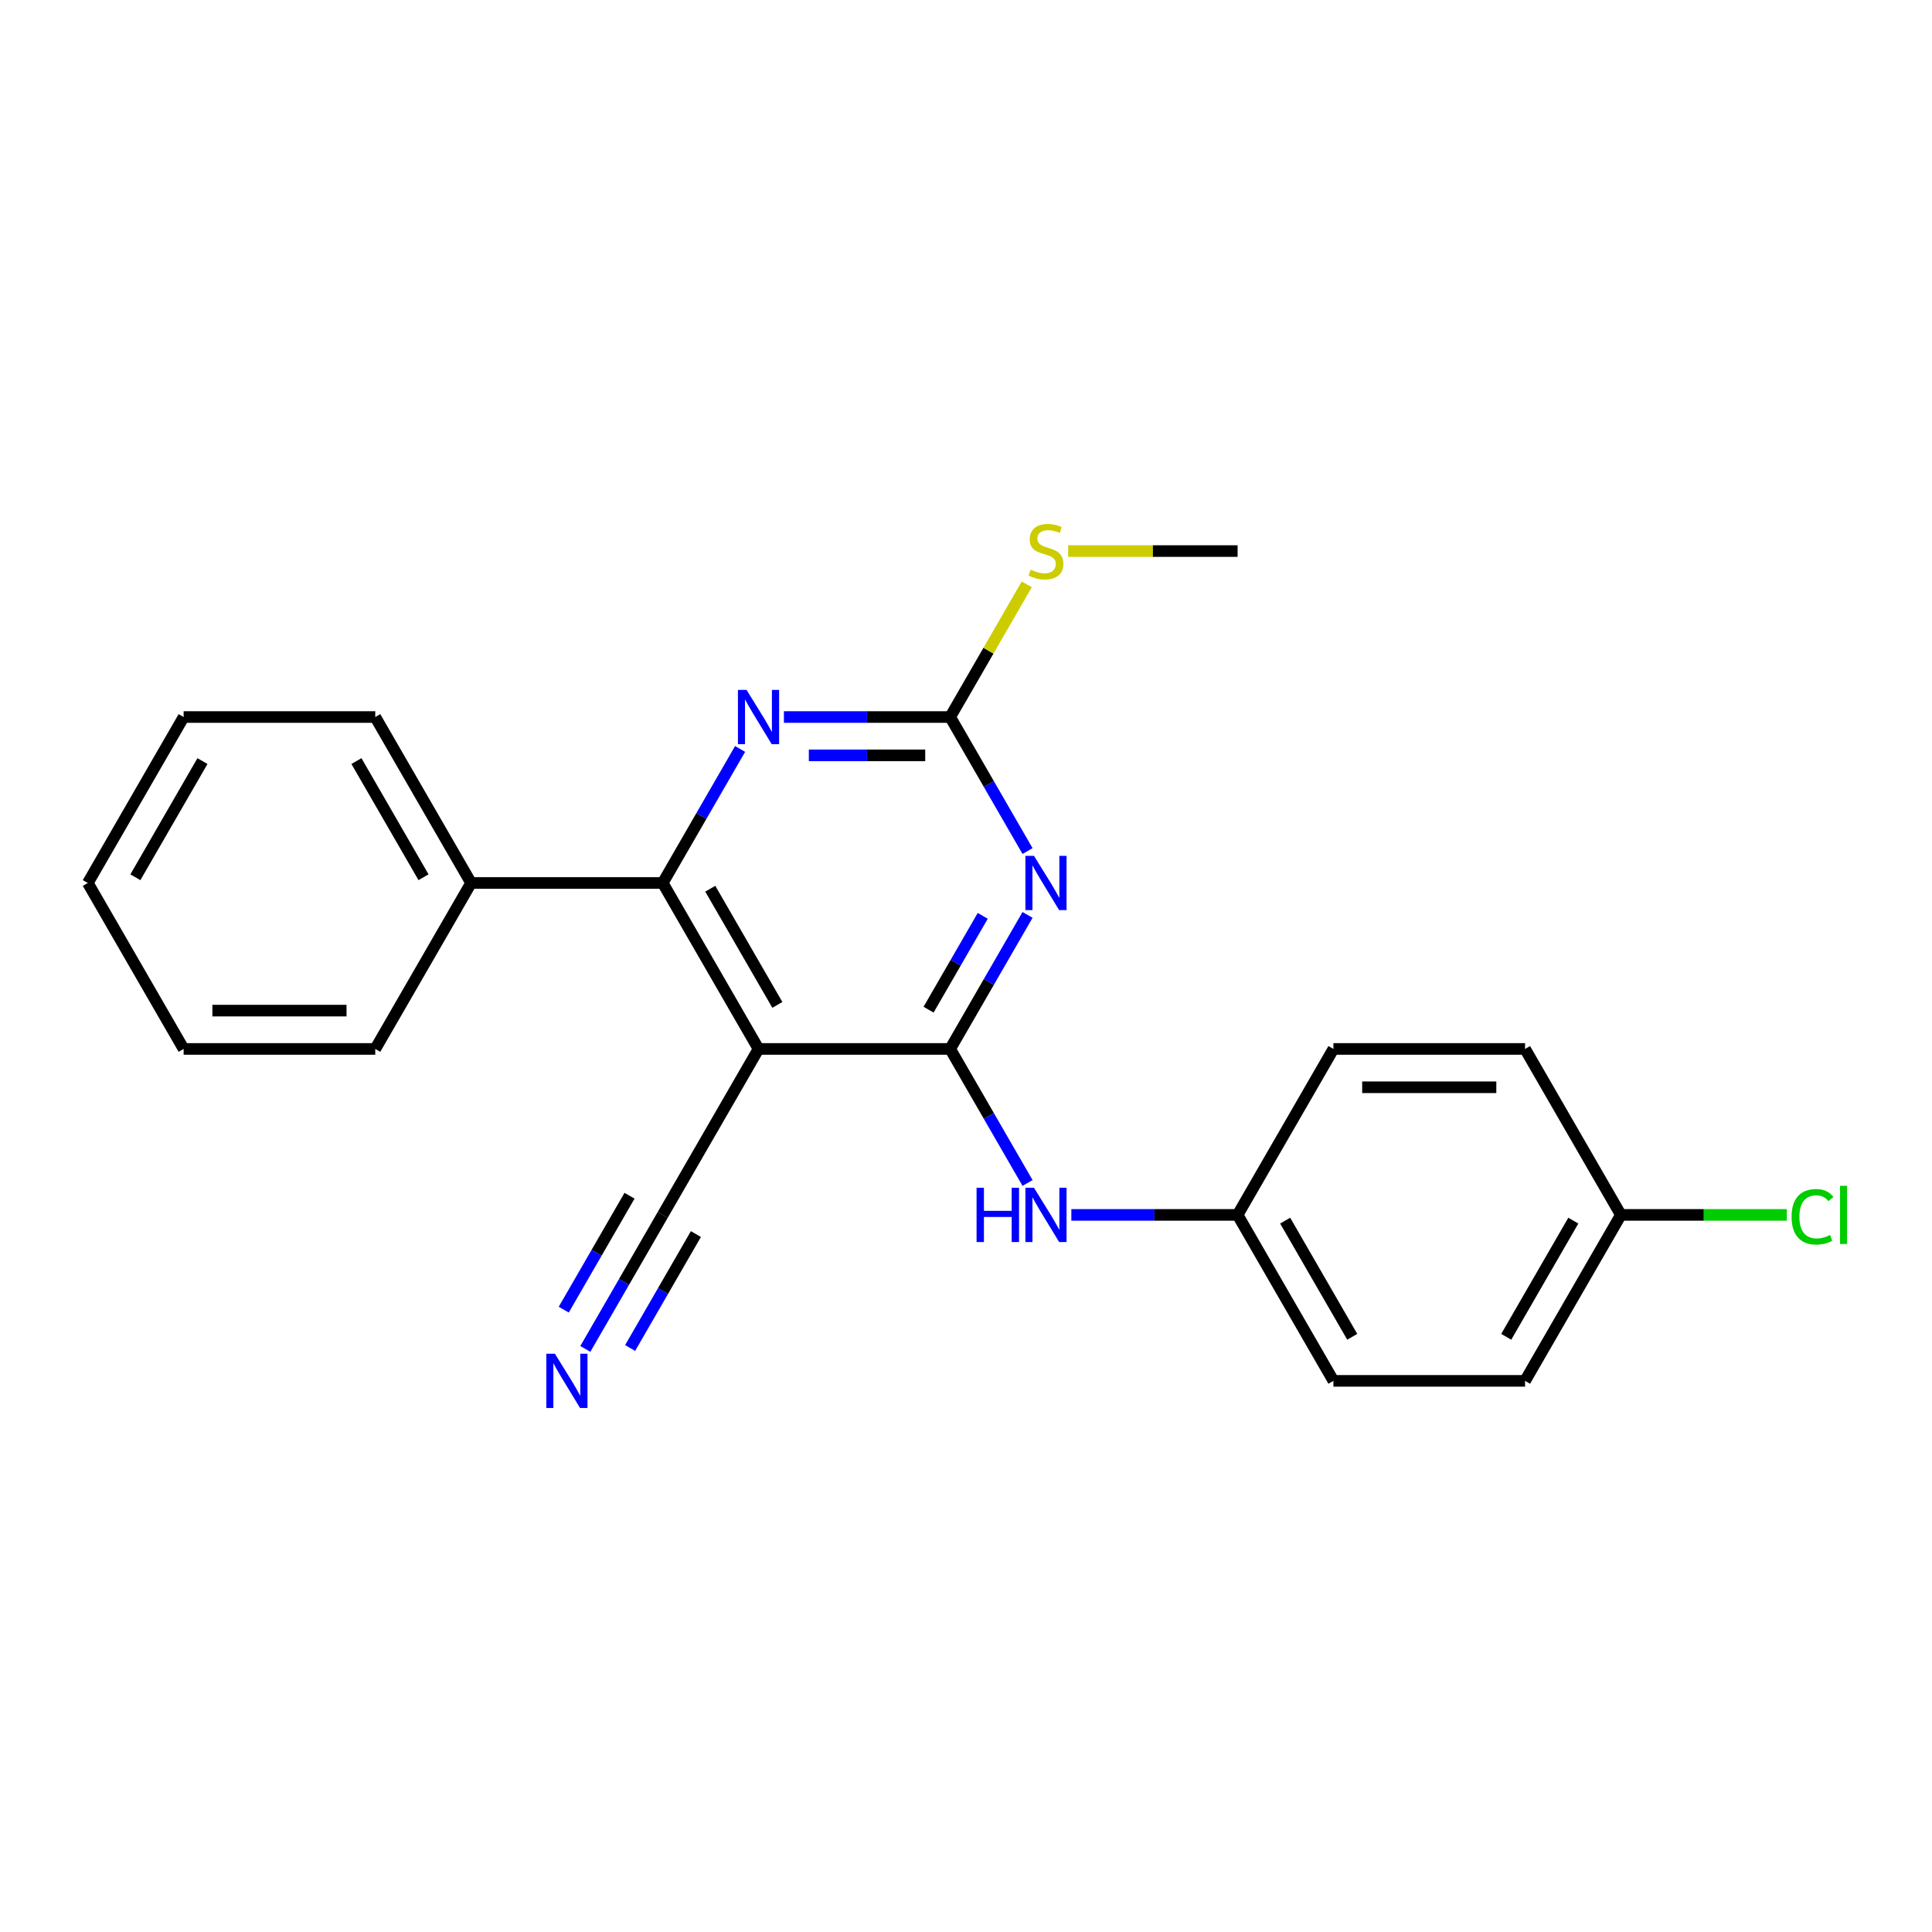 <?xml version='1.0' encoding='iso-8859-1'?>
<svg version='1.1' baseProfile='full'
              xmlns='http://www.w3.org/2000/svg'
                      xmlns:rdkit='http://www.rdkit.org/xml'
                      xmlns:xlink='http://www.w3.org/1999/xlink'
                  xml:space='preserve'
width='1000px' height='1000px' viewBox='0 0 1000 1000'>
<!-- END OF HEADER -->
<rect style='opacity:1.0;fill:#FFFFFF;stroke:none' width='1000' height='1000' x='0' y='0'> </rect>
<path class='bond-0' d='M 491.803,542.932 L 511.829,508.244' style='fill:none;fill-rule:evenodd;stroke:#000000;stroke-width:6px;stroke-linecap:butt;stroke-linejoin:miter;stroke-opacity:1' />
<path class='bond-0' d='M 511.829,508.244 L 531.856,473.557' style='fill:none;fill-rule:evenodd;stroke:#0000FF;stroke-width:6px;stroke-linecap:butt;stroke-linejoin:miter;stroke-opacity:1' />
<path class='bond-0' d='M 480.631,522.607 L 494.649,498.325' style='fill:none;fill-rule:evenodd;stroke:#000000;stroke-width:6px;stroke-linecap:butt;stroke-linejoin:miter;stroke-opacity:1' />
<path class='bond-0' d='M 494.649,498.325 L 508.668,474.044' style='fill:none;fill-rule:evenodd;stroke:#0000FF;stroke-width:6px;stroke-linecap:butt;stroke-linejoin:miter;stroke-opacity:1' />
<path class='bond-1' d='M 491.803,542.932 L 392.614,542.932' style='fill:none;fill-rule:evenodd;stroke:#000000;stroke-width:6px;stroke-linecap:butt;stroke-linejoin:miter;stroke-opacity:1' />
<path class='bond-6' d='M 491.803,542.932 L 511.829,577.619' style='fill:none;fill-rule:evenodd;stroke:#000000;stroke-width:6px;stroke-linecap:butt;stroke-linejoin:miter;stroke-opacity:1' />
<path class='bond-6' d='M 511.829,577.619 L 531.856,612.307' style='fill:none;fill-rule:evenodd;stroke:#0000FF;stroke-width:6px;stroke-linecap:butt;stroke-linejoin:miter;stroke-opacity:1' />
<path class='bond-3' d='M 531.856,440.507 L 511.829,405.82' style='fill:none;fill-rule:evenodd;stroke:#0000FF;stroke-width:6px;stroke-linecap:butt;stroke-linejoin:miter;stroke-opacity:1' />
<path class='bond-3' d='M 511.829,405.82 L 491.803,371.132' style='fill:none;fill-rule:evenodd;stroke:#000000;stroke-width:6px;stroke-linecap:butt;stroke-linejoin:miter;stroke-opacity:1' />
<path class='bond-2' d='M 392.614,542.932 L 343.02,457.032' style='fill:none;fill-rule:evenodd;stroke:#000000;stroke-width:6px;stroke-linecap:butt;stroke-linejoin:miter;stroke-opacity:1' />
<path class='bond-2' d='M 402.355,520.128 L 367.639,459.998' style='fill:none;fill-rule:evenodd;stroke:#000000;stroke-width:6px;stroke-linecap:butt;stroke-linejoin:miter;stroke-opacity:1' />
<path class='bond-5' d='M 392.614,542.932 L 343.02,628.831' style='fill:none;fill-rule:evenodd;stroke:#000000;stroke-width:6px;stroke-linecap:butt;stroke-linejoin:miter;stroke-opacity:1' />
<path class='bond-4' d='M 343.02,457.032 L 363.047,422.344' style='fill:none;fill-rule:evenodd;stroke:#000000;stroke-width:6px;stroke-linecap:butt;stroke-linejoin:miter;stroke-opacity:1' />
<path class='bond-4' d='M 363.047,422.344 L 383.074,387.657' style='fill:none;fill-rule:evenodd;stroke:#0000FF;stroke-width:6px;stroke-linecap:butt;stroke-linejoin:miter;stroke-opacity:1' />
<path class='bond-8' d='M 343.02,457.032 L 243.831,457.032' style='fill:none;fill-rule:evenodd;stroke:#000000;stroke-width:6px;stroke-linecap:butt;stroke-linejoin:miter;stroke-opacity:1' />
<path class='bond-9' d='M 491.803,371.132 L 511.623,336.802' style='fill:none;fill-rule:evenodd;stroke:#000000;stroke-width:6px;stroke-linecap:butt;stroke-linejoin:miter;stroke-opacity:1' />
<path class='bond-9' d='M 511.623,336.802 L 531.444,302.471' style='fill:none;fill-rule:evenodd;stroke:#CCCC00;stroke-width:6px;stroke-linecap:butt;stroke-linejoin:miter;stroke-opacity:1' />
<path class='bond-23' d='M 491.803,371.132 L 448.775,371.132' style='fill:none;fill-rule:evenodd;stroke:#000000;stroke-width:6px;stroke-linecap:butt;stroke-linejoin:miter;stroke-opacity:1' />
<path class='bond-23' d='M 448.775,371.132 L 405.747,371.132' style='fill:none;fill-rule:evenodd;stroke:#0000FF;stroke-width:6px;stroke-linecap:butt;stroke-linejoin:miter;stroke-opacity:1' />
<path class='bond-23' d='M 478.894,390.97 L 448.775,390.97' style='fill:none;fill-rule:evenodd;stroke:#000000;stroke-width:6px;stroke-linecap:butt;stroke-linejoin:miter;stroke-opacity:1' />
<path class='bond-23' d='M 448.775,390.97 L 418.655,390.97' style='fill:none;fill-rule:evenodd;stroke:#0000FF;stroke-width:6px;stroke-linecap:butt;stroke-linejoin:miter;stroke-opacity:1' />
<path class='bond-7' d='M 343.02,628.831 L 322.993,663.519' style='fill:none;fill-rule:evenodd;stroke:#000000;stroke-width:6px;stroke-linecap:butt;stroke-linejoin:miter;stroke-opacity:1' />
<path class='bond-7' d='M 322.993,663.519 L 302.966,698.206' style='fill:none;fill-rule:evenodd;stroke:#0000FF;stroke-width:6px;stroke-linecap:butt;stroke-linejoin:miter;stroke-opacity:1' />
<path class='bond-7' d='M 325.84,618.913 L 308.817,648.397' style='fill:none;fill-rule:evenodd;stroke:#000000;stroke-width:6px;stroke-linecap:butt;stroke-linejoin:miter;stroke-opacity:1' />
<path class='bond-7' d='M 308.817,648.397 L 291.794,677.881' style='fill:none;fill-rule:evenodd;stroke:#0000FF;stroke-width:6px;stroke-linecap:butt;stroke-linejoin:miter;stroke-opacity:1' />
<path class='bond-7' d='M 360.2,638.75 L 343.177,668.235' style='fill:none;fill-rule:evenodd;stroke:#000000;stroke-width:6px;stroke-linecap:butt;stroke-linejoin:miter;stroke-opacity:1' />
<path class='bond-7' d='M 343.177,668.235 L 326.154,697.719' style='fill:none;fill-rule:evenodd;stroke:#0000FF;stroke-width:6px;stroke-linecap:butt;stroke-linejoin:miter;stroke-opacity:1' />
<path class='bond-10' d='M 554.529,628.831 L 597.557,628.831' style='fill:none;fill-rule:evenodd;stroke:#0000FF;stroke-width:6px;stroke-linecap:butt;stroke-linejoin:miter;stroke-opacity:1' />
<path class='bond-10' d='M 597.557,628.831 L 640.585,628.831' style='fill:none;fill-rule:evenodd;stroke:#000000;stroke-width:6px;stroke-linecap:butt;stroke-linejoin:miter;stroke-opacity:1' />
<path class='bond-17' d='M 243.831,457.032 L 194.237,371.132' style='fill:none;fill-rule:evenodd;stroke:#000000;stroke-width:6px;stroke-linecap:butt;stroke-linejoin:miter;stroke-opacity:1' />
<path class='bond-17' d='M 219.212,454.066 L 184.496,393.936' style='fill:none;fill-rule:evenodd;stroke:#000000;stroke-width:6px;stroke-linecap:butt;stroke-linejoin:miter;stroke-opacity:1' />
<path class='bond-18' d='M 243.831,457.032 L 194.237,542.932' style='fill:none;fill-rule:evenodd;stroke:#000000;stroke-width:6px;stroke-linecap:butt;stroke-linejoin:miter;stroke-opacity:1' />
<path class='bond-19' d='M 552.883,285.233 L 596.734,285.233' style='fill:none;fill-rule:evenodd;stroke:#CCCC00;stroke-width:6px;stroke-linecap:butt;stroke-linejoin:miter;stroke-opacity:1' />
<path class='bond-19' d='M 596.734,285.233 L 640.585,285.233' style='fill:none;fill-rule:evenodd;stroke:#000000;stroke-width:6px;stroke-linecap:butt;stroke-linejoin:miter;stroke-opacity:1' />
<path class='bond-13' d='M 640.585,628.831 L 690.18,542.932' style='fill:none;fill-rule:evenodd;stroke:#000000;stroke-width:6px;stroke-linecap:butt;stroke-linejoin:miter;stroke-opacity:1' />
<path class='bond-14' d='M 640.585,628.831 L 690.18,714.731' style='fill:none;fill-rule:evenodd;stroke:#000000;stroke-width:6px;stroke-linecap:butt;stroke-linejoin:miter;stroke-opacity:1' />
<path class='bond-14' d='M 665.204,631.798 L 699.92,691.927' style='fill:none;fill-rule:evenodd;stroke:#000000;stroke-width:6px;stroke-linecap:butt;stroke-linejoin:miter;stroke-opacity:1' />
<path class='bond-11' d='M 838.962,628.831 L 789.368,714.731' style='fill:none;fill-rule:evenodd;stroke:#000000;stroke-width:6px;stroke-linecap:butt;stroke-linejoin:miter;stroke-opacity:1' />
<path class='bond-11' d='M 814.343,631.798 L 779.627,691.927' style='fill:none;fill-rule:evenodd;stroke:#000000;stroke-width:6px;stroke-linecap:butt;stroke-linejoin:miter;stroke-opacity:1' />
<path class='bond-12' d='M 838.962,628.831 L 881.901,628.831' style='fill:none;fill-rule:evenodd;stroke:#000000;stroke-width:6px;stroke-linecap:butt;stroke-linejoin:miter;stroke-opacity:1' />
<path class='bond-12' d='M 881.901,628.831 L 924.84,628.831' style='fill:none;fill-rule:evenodd;stroke:#00CC00;stroke-width:6px;stroke-linecap:butt;stroke-linejoin:miter;stroke-opacity:1' />
<path class='bond-24' d='M 838.962,628.831 L 789.368,542.932' style='fill:none;fill-rule:evenodd;stroke:#000000;stroke-width:6px;stroke-linecap:butt;stroke-linejoin:miter;stroke-opacity:1' />
<path class='bond-16' d='M 690.18,542.932 L 789.368,542.932' style='fill:none;fill-rule:evenodd;stroke:#000000;stroke-width:6px;stroke-linecap:butt;stroke-linejoin:miter;stroke-opacity:1' />
<path class='bond-16' d='M 705.058,562.769 L 774.49,562.769' style='fill:none;fill-rule:evenodd;stroke:#000000;stroke-width:6px;stroke-linecap:butt;stroke-linejoin:miter;stroke-opacity:1' />
<path class='bond-15' d='M 690.18,714.731 L 789.368,714.731' style='fill:none;fill-rule:evenodd;stroke:#000000;stroke-width:6px;stroke-linecap:butt;stroke-linejoin:miter;stroke-opacity:1' />
<path class='bond-21' d='M 194.237,371.132 L 95.049,371.132' style='fill:none;fill-rule:evenodd;stroke:#000000;stroke-width:6px;stroke-linecap:butt;stroke-linejoin:miter;stroke-opacity:1' />
<path class='bond-20' d='M 194.237,542.932 L 95.049,542.932' style='fill:none;fill-rule:evenodd;stroke:#000000;stroke-width:6px;stroke-linecap:butt;stroke-linejoin:miter;stroke-opacity:1' />
<path class='bond-20' d='M 179.359,523.094 L 109.927,523.094' style='fill:none;fill-rule:evenodd;stroke:#000000;stroke-width:6px;stroke-linecap:butt;stroke-linejoin:miter;stroke-opacity:1' />
<path class='bond-22' d='M 95.049,542.932 L 45.455,457.032' style='fill:none;fill-rule:evenodd;stroke:#000000;stroke-width:6px;stroke-linecap:butt;stroke-linejoin:miter;stroke-opacity:1' />
<path class='bond-25' d='M 95.049,371.132 L 45.455,457.032' style='fill:none;fill-rule:evenodd;stroke:#000000;stroke-width:6px;stroke-linecap:butt;stroke-linejoin:miter;stroke-opacity:1' />
<path class='bond-25' d='M 104.79,393.936 L 70.074,454.066' style='fill:none;fill-rule:evenodd;stroke:#000000;stroke-width:6px;stroke-linecap:butt;stroke-linejoin:miter;stroke-opacity:1' />
<path  class='atom-1' d='M 535.188 442.987
L 544.392 457.865
Q 545.305 459.333, 546.773 461.991
Q 548.241 464.65, 548.32 464.808
L 548.32 442.987
L 552.05 442.987
L 552.05 471.077
L 548.201 471.077
L 538.322 454.81
Q 537.171 452.906, 535.941 450.724
Q 534.751 448.541, 534.394 447.867
L 534.394 471.077
L 530.744 471.077
L 530.744 442.987
L 535.188 442.987
' fill='#0000FF'/>
<path  class='atom-5' d='M 386.405 357.087
L 395.61 371.965
Q 396.522 373.433, 397.99 376.092
Q 399.458 378.75, 399.538 378.909
L 399.538 357.087
L 403.267 357.087
L 403.267 385.177
L 399.418 385.177
L 389.539 368.91
Q 388.389 367.006, 387.159 364.824
Q 385.969 362.642, 385.611 361.967
L 385.611 385.177
L 381.961 385.177
L 381.961 357.087
L 386.405 357.087
' fill='#0000FF'/>
<path  class='atom-7' d='M 505.471 614.786
L 509.28 614.786
L 509.28 626.729
L 523.642 626.729
L 523.642 614.786
L 527.451 614.786
L 527.451 642.877
L 523.642 642.877
L 523.642 629.903
L 509.28 629.903
L 509.28 642.877
L 505.471 642.877
L 505.471 614.786
' fill='#0000FF'/>
<path  class='atom-7' d='M 535.188 614.786
L 544.392 629.665
Q 545.305 631.133, 546.773 633.791
Q 548.241 636.449, 548.32 636.608
L 548.32 614.786
L 552.05 614.786
L 552.05 642.877
L 548.201 642.877
L 538.322 626.61
Q 537.171 624.705, 535.941 622.523
Q 534.751 620.341, 534.394 619.666
L 534.394 642.877
L 530.744 642.877
L 530.744 614.786
L 535.188 614.786
' fill='#0000FF'/>
<path  class='atom-8' d='M 287.217 700.686
L 296.421 715.564
Q 297.334 717.032, 298.802 719.691
Q 300.27 722.349, 300.349 722.508
L 300.349 700.686
L 304.079 700.686
L 304.079 728.776
L 300.23 728.776
L 290.351 712.509
Q 289.2 710.605, 287.97 708.423
Q 286.78 706.241, 286.423 705.566
L 286.423 728.776
L 282.773 728.776
L 282.773 700.686
L 287.217 700.686
' fill='#0000FF'/>
<path  class='atom-10' d='M 533.462 294.874
Q 533.779 294.993, 535.088 295.548
Q 536.398 296.104, 537.826 296.461
Q 539.294 296.778, 540.722 296.778
Q 543.381 296.778, 544.928 295.508
Q 546.475 294.199, 546.475 291.938
Q 546.475 290.39, 545.682 289.438
Q 544.928 288.486, 543.738 287.97
Q 542.547 287.454, 540.564 286.859
Q 538.064 286.105, 536.556 285.391
Q 535.088 284.677, 534.017 283.169
Q 532.986 281.662, 532.986 279.122
Q 532.986 275.591, 535.366 273.409
Q 537.786 271.227, 542.547 271.227
Q 545.801 271.227, 549.491 272.774
L 548.578 275.829
Q 545.206 274.441, 542.666 274.441
Q 539.929 274.441, 538.421 275.591
Q 536.914 276.702, 536.953 278.646
Q 536.953 280.154, 537.707 281.067
Q 538.501 281.979, 539.611 282.495
Q 540.762 283.011, 542.666 283.606
Q 545.206 284.399, 546.713 285.193
Q 548.221 285.986, 549.292 287.613
Q 550.403 289.2, 550.403 291.938
Q 550.403 295.826, 547.785 297.929
Q 545.206 299.992, 540.881 299.992
Q 538.382 299.992, 536.477 299.436
Q 534.612 298.921, 532.391 298.008
L 533.462 294.874
' fill='#CCCC00'/>
<path  class='atom-13' d='M 927.319 629.803
Q 927.319 622.821, 930.573 619.17
Q 933.866 615.481, 940.095 615.481
Q 945.887 615.481, 948.982 619.567
L 946.364 621.71
Q 944.102 618.734, 940.095 618.734
Q 935.85 618.734, 933.588 621.591
Q 931.366 624.408, 931.366 629.803
Q 931.366 635.358, 933.667 638.215
Q 936.008 641.071, 940.531 641.071
Q 943.626 641.071, 947.236 639.207
L 948.347 642.182
Q 946.879 643.134, 944.657 643.69
Q 942.436 644.245, 939.976 644.245
Q 933.866 644.245, 930.573 640.516
Q 927.319 636.786, 927.319 629.803
' fill='#00CC00'/>
<path  class='atom-13' d='M 952.394 613.775
L 956.044 613.775
L 956.044 643.888
L 952.394 643.888
L 952.394 613.775
' fill='#00CC00'/>
</svg>
